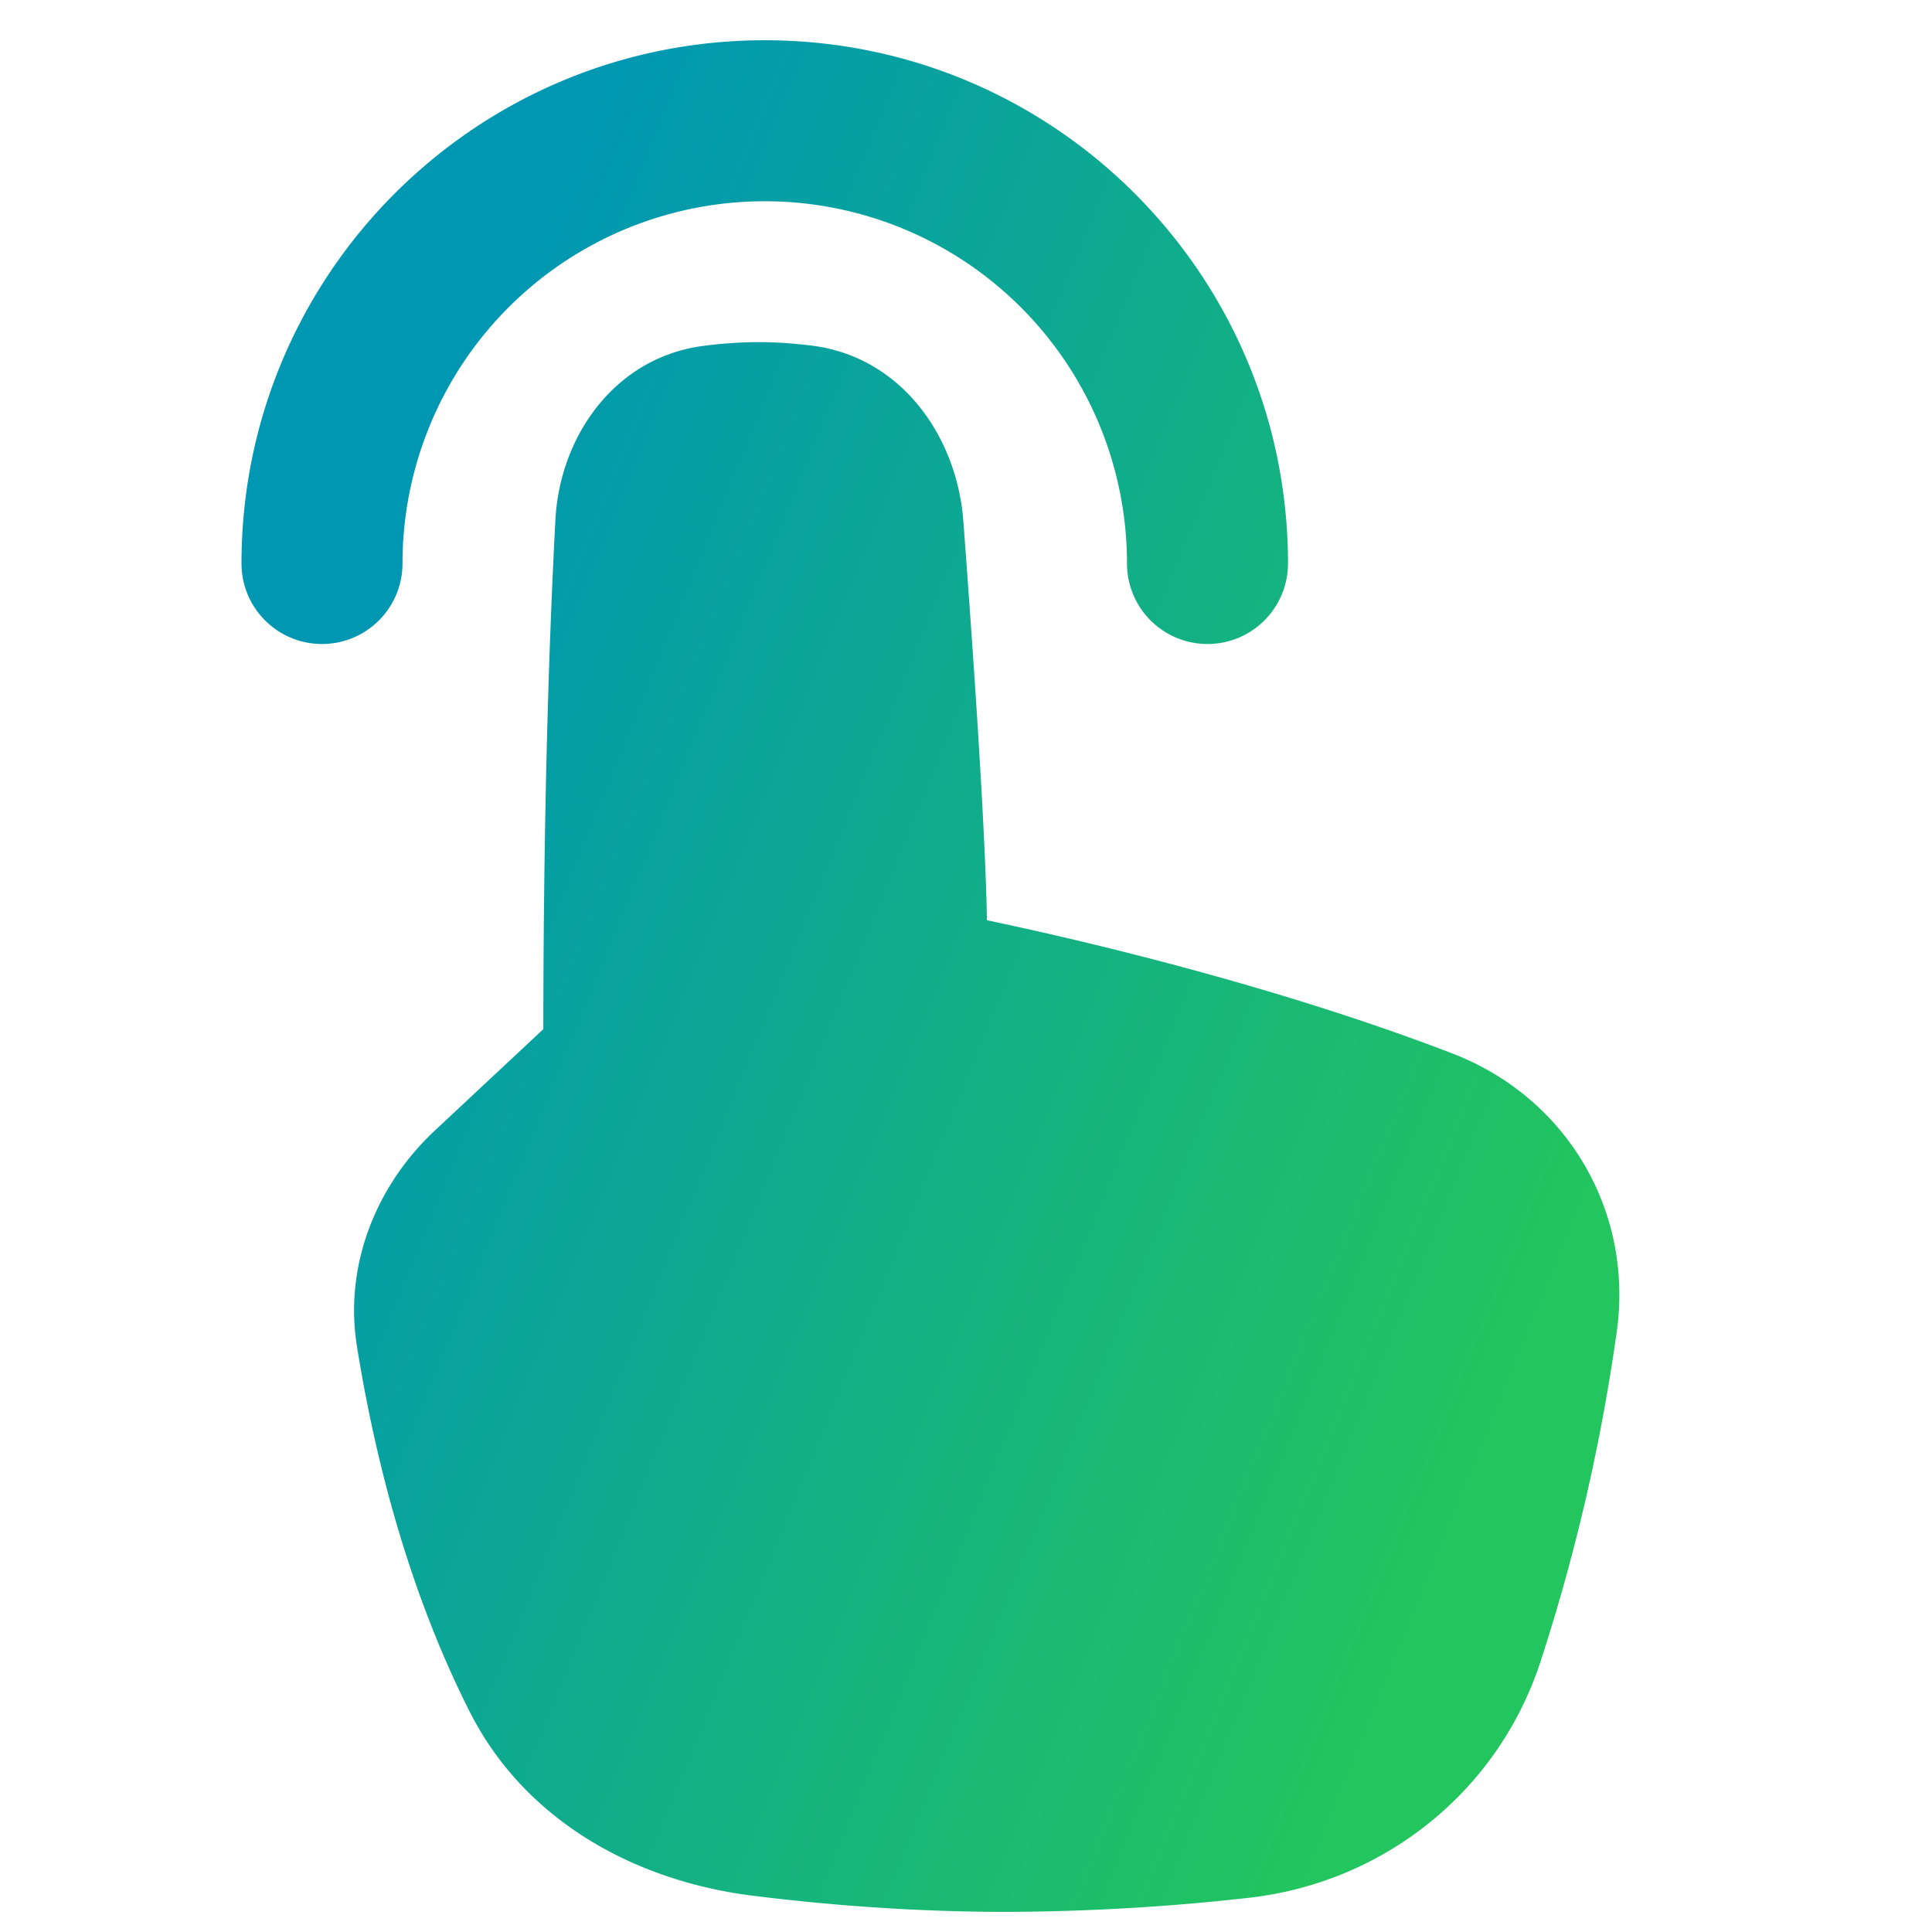 <svg xmlns="http://www.w3.org/2000/svg" width="48" height="48" fill="none"><path fill="url(#a)" fill-rule="evenodd" d="M10 14a9 9 0 1 1 18 0 2 2 0 1 0 4 0c0-7.18-5.82-13-13-13S6 6.82 6 14a2 2 0 1 0 4 0Zm7.486-5.408a10.81 10.81 0 0 1 1.361-.092c.449 0 .895.034 1.322.087 2.22.276 3.607 2.255 3.765 4.355.23 3.07.549 7.627.586 9.921a90.592 90.592 0 0 1 3.491.808c2.289.578 5.282 1.426 8.08 2.505 2.821 1.087 4.489 3.887 4.08 6.885a47.862 47.862 0 0 1-1.889 8.195c-1.046 3.24-3.892 5.522-7.27 5.896A55.226 55.226 0 0 1 25 47.5c-2.374 0-4.55-.183-6.302-.402-2.927-.366-5.661-1.865-7.03-4.574-1.04-2.056-2.15-5.028-2.8-9.076-.322-2.01.474-3.992 1.932-5.356l2.699-2.523c.004-5.793.16-10.03.3-12.65.11-2.095 1.489-4.047 3.687-4.327Z" clip-rule="evenodd"/><defs><linearGradient id="a" x1="11.596" x2="42.577" y1="9.942" y2="22.579" gradientUnits="userSpaceOnUse"><stop stop-color="#0097b2"/><stop offset="1" stop-color="#22c55e"/></linearGradient></defs></svg>